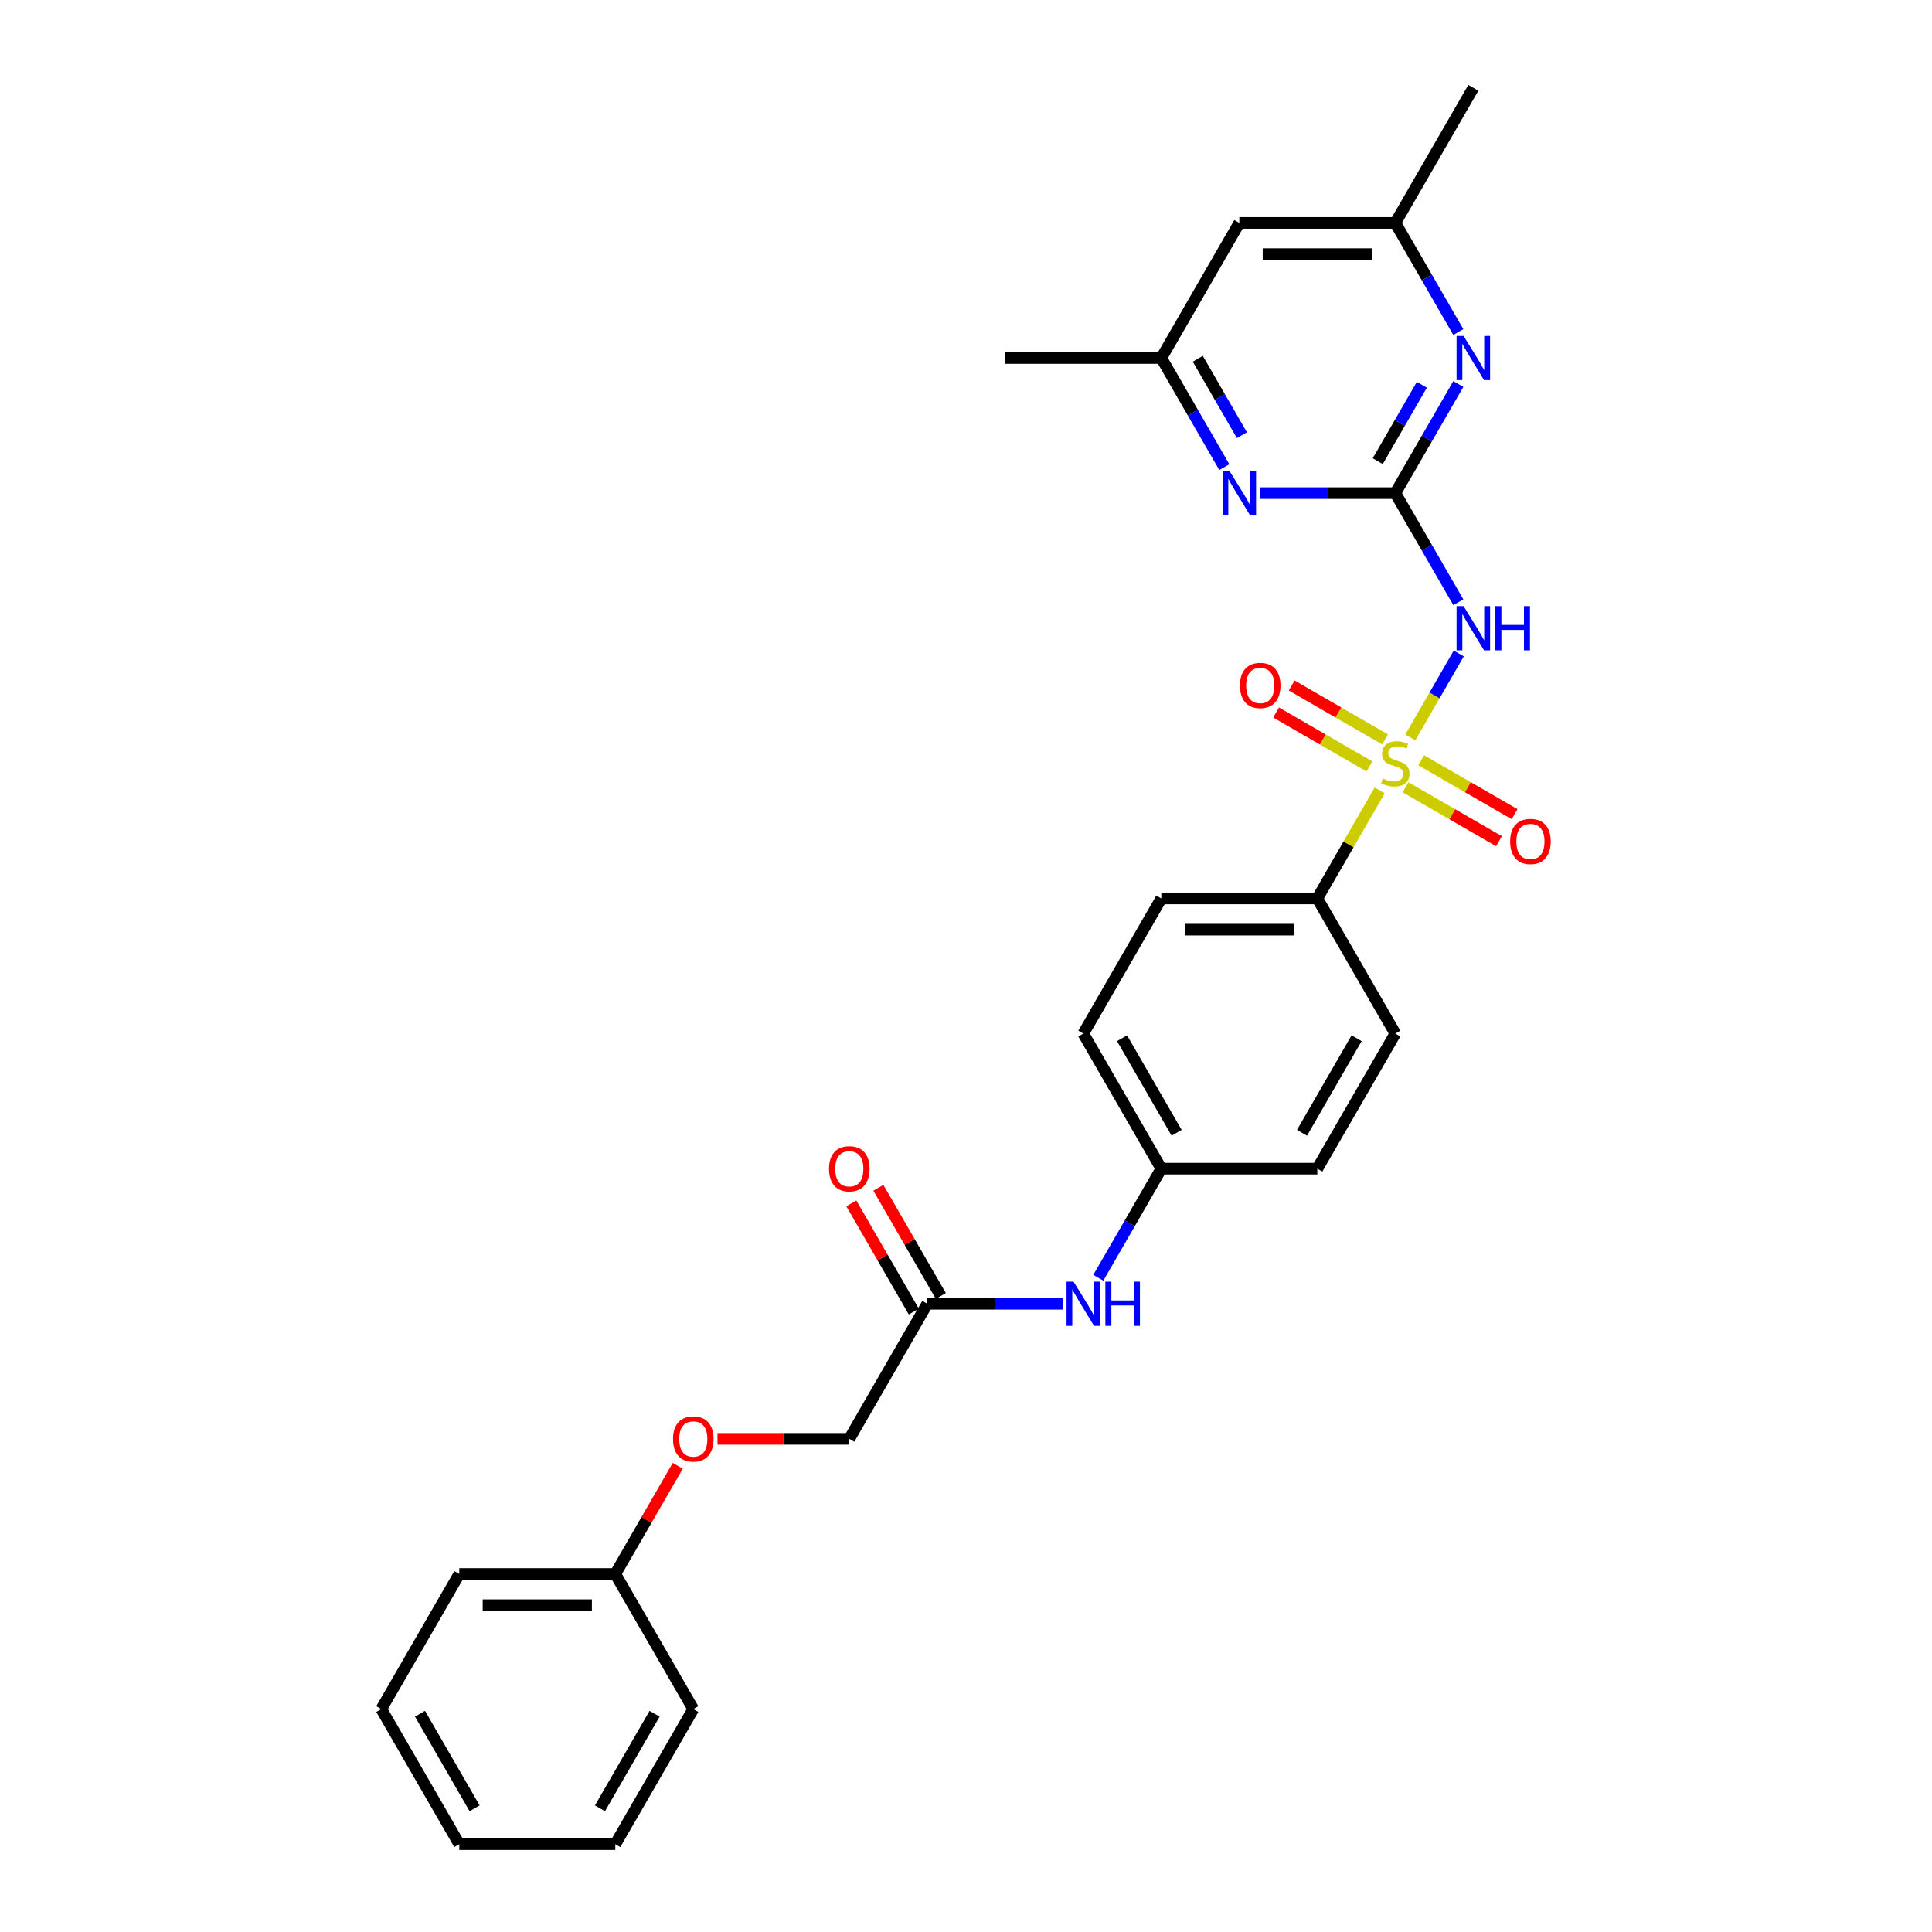 <?xml version='1.0' encoding='iso-8859-1'?>
<svg version='1.1' baseProfile='full'
              xmlns='http://www.w3.org/2000/svg'
                      xmlns:rdkit='http://www.rdkit.org/xml'
                      xmlns:xlink='http://www.w3.org/1999/xlink'
                  xml:space='preserve'
width='1000px' height='1000px' viewBox='0 0 1000 1000'>
<!-- END OF HEADER -->
<rect style='opacity:1.0;fill:#FFFFFF;stroke:none' width='1000' height='1000' x='0' y='0'> </rect>
<path class='bond-0' d='M 729.967,381.685 L 742.508,359.962' style='fill:none;fill-rule:evenodd;stroke:#CCCC00;stroke-width:6px;stroke-linecap:butt;stroke-linejoin:miter;stroke-opacity:1' />
<path class='bond-0' d='M 742.508,359.962 L 755.049,338.24' style='fill:none;fill-rule:evenodd;stroke:#0000FF;stroke-width:6px;stroke-linecap:butt;stroke-linejoin:miter;stroke-opacity:1' />
<path class='bond-4' d='M 714.116,409.139 L 697.98,437.087' style='fill:none;fill-rule:evenodd;stroke:#CCCC00;stroke-width:6px;stroke-linecap:butt;stroke-linejoin:miter;stroke-opacity:1' />
<path class='bond-4' d='M 697.98,437.087 L 681.844,465.035' style='fill:none;fill-rule:evenodd;stroke:#000000;stroke-width:6px;stroke-linecap:butt;stroke-linejoin:miter;stroke-opacity:1' />
<path class='bond-5' d='M 716.905,382.713 L 692.738,368.761' style='fill:none;fill-rule:evenodd;stroke:#CCCC00;stroke-width:6px;stroke-linecap:butt;stroke-linejoin:miter;stroke-opacity:1' />
<path class='bond-5' d='M 692.738,368.761 L 668.572,354.808' style='fill:none;fill-rule:evenodd;stroke:#FF0000;stroke-width:6px;stroke-linecap:butt;stroke-linejoin:miter;stroke-opacity:1' />
<path class='bond-5' d='M 708.83,396.699 L 684.664,382.747' style='fill:none;fill-rule:evenodd;stroke:#CCCC00;stroke-width:6px;stroke-linecap:butt;stroke-linejoin:miter;stroke-opacity:1' />
<path class='bond-5' d='M 684.664,382.747 L 660.497,368.794' style='fill:none;fill-rule:evenodd;stroke:#FF0000;stroke-width:6px;stroke-linecap:butt;stroke-linejoin:miter;stroke-opacity:1' />
<path class='bond-6' d='M 727.532,407.497 L 751.698,421.449' style='fill:none;fill-rule:evenodd;stroke:#CCCC00;stroke-width:6px;stroke-linecap:butt;stroke-linejoin:miter;stroke-opacity:1' />
<path class='bond-6' d='M 751.698,421.449 L 775.865,435.402' style='fill:none;fill-rule:evenodd;stroke:#FF0000;stroke-width:6px;stroke-linecap:butt;stroke-linejoin:miter;stroke-opacity:1' />
<path class='bond-6' d='M 735.606,393.51 L 759.773,407.463' style='fill:none;fill-rule:evenodd;stroke:#CCCC00;stroke-width:6px;stroke-linecap:butt;stroke-linejoin:miter;stroke-opacity:1' />
<path class='bond-6' d='M 759.773,407.463 L 783.94,421.416' style='fill:none;fill-rule:evenodd;stroke:#FF0000;stroke-width:6px;stroke-linecap:butt;stroke-linejoin:miter;stroke-opacity:1' />
<path class='bond-1' d='M 754.826,311.722 L 738.522,283.483' style='fill:none;fill-rule:evenodd;stroke:#0000FF;stroke-width:6px;stroke-linecap:butt;stroke-linejoin:miter;stroke-opacity:1' />
<path class='bond-1' d='M 738.522,283.483 L 722.218,255.245' style='fill:none;fill-rule:evenodd;stroke:#000000;stroke-width:6px;stroke-linecap:butt;stroke-linejoin:miter;stroke-opacity:1' />
<path class='bond-2' d='M 722.218,255.245 L 738.522,227.006' style='fill:none;fill-rule:evenodd;stroke:#000000;stroke-width:6px;stroke-linecap:butt;stroke-linejoin:miter;stroke-opacity:1' />
<path class='bond-2' d='M 738.522,227.006 L 754.826,198.767' style='fill:none;fill-rule:evenodd;stroke:#0000FF;stroke-width:6px;stroke-linecap:butt;stroke-linejoin:miter;stroke-opacity:1' />
<path class='bond-2' d='M 713.123,238.698 L 724.536,218.931' style='fill:none;fill-rule:evenodd;stroke:#000000;stroke-width:6px;stroke-linecap:butt;stroke-linejoin:miter;stroke-opacity:1' />
<path class='bond-2' d='M 724.536,218.931 L 735.948,199.164' style='fill:none;fill-rule:evenodd;stroke:#0000FF;stroke-width:6px;stroke-linecap:butt;stroke-linejoin:miter;stroke-opacity:1' />
<path class='bond-3' d='M 722.218,255.245 L 687.19,255.245' style='fill:none;fill-rule:evenodd;stroke:#000000;stroke-width:6px;stroke-linecap:butt;stroke-linejoin:miter;stroke-opacity:1' />
<path class='bond-3' d='M 687.19,255.245 L 652.161,255.245' style='fill:none;fill-rule:evenodd;stroke:#0000FF;stroke-width:6px;stroke-linecap:butt;stroke-linejoin:miter;stroke-opacity:1' />
<path class='bond-10' d='M 754.826,171.862 L 738.522,143.623' style='fill:none;fill-rule:evenodd;stroke:#0000FF;stroke-width:6px;stroke-linecap:butt;stroke-linejoin:miter;stroke-opacity:1' />
<path class='bond-10' d='M 738.522,143.623 L 722.218,115.385' style='fill:none;fill-rule:evenodd;stroke:#000000;stroke-width:6px;stroke-linecap:butt;stroke-linejoin:miter;stroke-opacity:1' />
<path class='bond-9' d='M 633.703,241.792 L 617.399,213.553' style='fill:none;fill-rule:evenodd;stroke:#0000FF;stroke-width:6px;stroke-linecap:butt;stroke-linejoin:miter;stroke-opacity:1' />
<path class='bond-9' d='M 617.399,213.553 L 601.096,185.315' style='fill:none;fill-rule:evenodd;stroke:#000000;stroke-width:6px;stroke-linecap:butt;stroke-linejoin:miter;stroke-opacity:1' />
<path class='bond-9' d='M 642.798,225.246 L 631.385,205.479' style='fill:none;fill-rule:evenodd;stroke:#0000FF;stroke-width:6px;stroke-linecap:butt;stroke-linejoin:miter;stroke-opacity:1' />
<path class='bond-9' d='M 631.385,205.479 L 619.973,185.711' style='fill:none;fill-rule:evenodd;stroke:#000000;stroke-width:6px;stroke-linecap:butt;stroke-linejoin:miter;stroke-opacity:1' />
<path class='bond-13' d='M 681.844,465.035 L 601.096,465.035' style='fill:none;fill-rule:evenodd;stroke:#000000;stroke-width:6px;stroke-linecap:butt;stroke-linejoin:miter;stroke-opacity:1' />
<path class='bond-13' d='M 669.732,481.185 L 613.208,481.185' style='fill:none;fill-rule:evenodd;stroke:#000000;stroke-width:6px;stroke-linecap:butt;stroke-linejoin:miter;stroke-opacity:1' />
<path class='bond-14' d='M 681.844,465.035 L 722.218,534.965' style='fill:none;fill-rule:evenodd;stroke:#000000;stroke-width:6px;stroke-linecap:butt;stroke-linejoin:miter;stroke-opacity:1' />
<path class='bond-7' d='M 479.973,674.825 L 515.002,674.825' style='fill:none;fill-rule:evenodd;stroke:#000000;stroke-width:6px;stroke-linecap:butt;stroke-linejoin:miter;stroke-opacity:1' />
<path class='bond-7' d='M 515.002,674.825 L 550.031,674.825' style='fill:none;fill-rule:evenodd;stroke:#0000FF;stroke-width:6px;stroke-linecap:butt;stroke-linejoin:miter;stroke-opacity:1' />
<path class='bond-12' d='M 486.966,670.788 L 470.803,642.791' style='fill:none;fill-rule:evenodd;stroke:#000000;stroke-width:6px;stroke-linecap:butt;stroke-linejoin:miter;stroke-opacity:1' />
<path class='bond-12' d='M 470.803,642.791 L 454.639,614.795' style='fill:none;fill-rule:evenodd;stroke:#FF0000;stroke-width:6px;stroke-linecap:butt;stroke-linejoin:miter;stroke-opacity:1' />
<path class='bond-12' d='M 472.98,678.863 L 456.817,650.866' style='fill:none;fill-rule:evenodd;stroke:#000000;stroke-width:6px;stroke-linecap:butt;stroke-linejoin:miter;stroke-opacity:1' />
<path class='bond-12' d='M 456.817,650.866 L 440.653,622.87' style='fill:none;fill-rule:evenodd;stroke:#FF0000;stroke-width:6px;stroke-linecap:butt;stroke-linejoin:miter;stroke-opacity:1' />
<path class='bond-17' d='M 479.973,674.825 L 439.599,744.755' style='fill:none;fill-rule:evenodd;stroke:#000000;stroke-width:6px;stroke-linecap:butt;stroke-linejoin:miter;stroke-opacity:1' />
<path class='bond-8' d='M 568.489,661.373 L 584.792,633.134' style='fill:none;fill-rule:evenodd;stroke:#0000FF;stroke-width:6px;stroke-linecap:butt;stroke-linejoin:miter;stroke-opacity:1' />
<path class='bond-8' d='M 584.792,633.134 L 601.096,604.895' style='fill:none;fill-rule:evenodd;stroke:#000000;stroke-width:6px;stroke-linecap:butt;stroke-linejoin:miter;stroke-opacity:1' />
<path class='bond-22' d='M 601.096,185.315 L 520.348,185.315' style='fill:none;fill-rule:evenodd;stroke:#000000;stroke-width:6px;stroke-linecap:butt;stroke-linejoin:miter;stroke-opacity:1' />
<path class='bond-29' d='M 601.096,185.315 L 641.47,115.385' style='fill:none;fill-rule:evenodd;stroke:#000000;stroke-width:6px;stroke-linecap:butt;stroke-linejoin:miter;stroke-opacity:1' />
<path class='bond-11' d='M 722.218,115.385 L 641.47,115.385' style='fill:none;fill-rule:evenodd;stroke:#000000;stroke-width:6px;stroke-linecap:butt;stroke-linejoin:miter;stroke-opacity:1' />
<path class='bond-11' d='M 710.106,131.534 L 653.582,131.534' style='fill:none;fill-rule:evenodd;stroke:#000000;stroke-width:6px;stroke-linecap:butt;stroke-linejoin:miter;stroke-opacity:1' />
<path class='bond-21' d='M 722.218,115.385 L 762.592,45.455' style='fill:none;fill-rule:evenodd;stroke:#000000;stroke-width:6px;stroke-linecap:butt;stroke-linejoin:miter;stroke-opacity:1' />
<path class='bond-19' d='M 601.096,465.035 L 560.722,534.965' style='fill:none;fill-rule:evenodd;stroke:#000000;stroke-width:6px;stroke-linecap:butt;stroke-linejoin:miter;stroke-opacity:1' />
<path class='bond-18' d='M 722.218,534.965 L 681.844,604.895' style='fill:none;fill-rule:evenodd;stroke:#000000;stroke-width:6px;stroke-linecap:butt;stroke-linejoin:miter;stroke-opacity:1' />
<path class='bond-18' d='M 702.176,537.38 L 673.914,586.331' style='fill:none;fill-rule:evenodd;stroke:#000000;stroke-width:6px;stroke-linecap:butt;stroke-linejoin:miter;stroke-opacity:1' />
<path class='bond-15' d='M 601.096,604.895 L 681.844,604.895' style='fill:none;fill-rule:evenodd;stroke:#000000;stroke-width:6px;stroke-linecap:butt;stroke-linejoin:miter;stroke-opacity:1' />
<path class='bond-28' d='M 601.096,604.895 L 560.722,534.965' style='fill:none;fill-rule:evenodd;stroke:#000000;stroke-width:6px;stroke-linecap:butt;stroke-linejoin:miter;stroke-opacity:1' />
<path class='bond-28' d='M 609.026,586.331 L 580.764,537.38' style='fill:none;fill-rule:evenodd;stroke:#000000;stroke-width:6px;stroke-linecap:butt;stroke-linejoin:miter;stroke-opacity:1' />
<path class='bond-16' d='M 371.367,744.755 L 405.483,744.755' style='fill:none;fill-rule:evenodd;stroke:#FF0000;stroke-width:6px;stroke-linecap:butt;stroke-linejoin:miter;stroke-opacity:1' />
<path class='bond-16' d='M 405.483,744.755 L 439.599,744.755' style='fill:none;fill-rule:evenodd;stroke:#000000;stroke-width:6px;stroke-linecap:butt;stroke-linejoin:miter;stroke-opacity:1' />
<path class='bond-20' d='M 350.804,758.692 L 334.641,786.689' style='fill:none;fill-rule:evenodd;stroke:#FF0000;stroke-width:6px;stroke-linecap:butt;stroke-linejoin:miter;stroke-opacity:1' />
<path class='bond-20' d='M 334.641,786.689 L 318.477,814.685' style='fill:none;fill-rule:evenodd;stroke:#000000;stroke-width:6px;stroke-linecap:butt;stroke-linejoin:miter;stroke-opacity:1' />
<path class='bond-23' d='M 318.477,814.685 L 237.729,814.685' style='fill:none;fill-rule:evenodd;stroke:#000000;stroke-width:6px;stroke-linecap:butt;stroke-linejoin:miter;stroke-opacity:1' />
<path class='bond-23' d='M 306.365,830.835 L 249.841,830.835' style='fill:none;fill-rule:evenodd;stroke:#000000;stroke-width:6px;stroke-linecap:butt;stroke-linejoin:miter;stroke-opacity:1' />
<path class='bond-24' d='M 318.477,814.685 L 358.851,884.615' style='fill:none;fill-rule:evenodd;stroke:#000000;stroke-width:6px;stroke-linecap:butt;stroke-linejoin:miter;stroke-opacity:1' />
<path class='bond-25' d='M 237.729,814.685 L 197.354,884.615' style='fill:none;fill-rule:evenodd;stroke:#000000;stroke-width:6px;stroke-linecap:butt;stroke-linejoin:miter;stroke-opacity:1' />
<path class='bond-26' d='M 358.851,884.615 L 318.477,954.545' style='fill:none;fill-rule:evenodd;stroke:#000000;stroke-width:6px;stroke-linecap:butt;stroke-linejoin:miter;stroke-opacity:1' />
<path class='bond-26' d='M 338.809,887.03 L 310.547,935.981' style='fill:none;fill-rule:evenodd;stroke:#000000;stroke-width:6px;stroke-linecap:butt;stroke-linejoin:miter;stroke-opacity:1' />
<path class='bond-27' d='M 197.354,884.615 L 237.729,954.545' style='fill:none;fill-rule:evenodd;stroke:#000000;stroke-width:6px;stroke-linecap:butt;stroke-linejoin:miter;stroke-opacity:1' />
<path class='bond-27' d='M 217.397,887.03 L 245.658,935.981' style='fill:none;fill-rule:evenodd;stroke:#000000;stroke-width:6px;stroke-linecap:butt;stroke-linejoin:miter;stroke-opacity:1' />
<path class='bond-30' d='M 318.477,954.545 L 237.729,954.545' style='fill:none;fill-rule:evenodd;stroke:#000000;stroke-width:6px;stroke-linecap:butt;stroke-linejoin:miter;stroke-opacity:1' />
<path  class='atom-0' d='M 715.758 402.954
Q 716.017 403.051, 717.083 403.503
Q 718.149 403.955, 719.311 404.246
Q 720.506 404.504, 721.669 404.504
Q 723.833 404.504, 725.093 403.47
Q 726.353 402.405, 726.353 400.563
Q 726.353 399.304, 725.707 398.529
Q 725.093 397.753, 724.124 397.334
Q 723.155 396.914, 721.54 396.429
Q 719.505 395.815, 718.278 395.234
Q 717.083 394.653, 716.211 393.425
Q 715.371 392.198, 715.371 390.131
Q 715.371 387.256, 717.309 385.48
Q 719.279 383.703, 723.155 383.703
Q 725.803 383.703, 728.807 384.963
L 728.064 387.45
Q 725.319 386.319, 723.252 386.319
Q 721.023 386.319, 719.796 387.256
Q 718.568 388.161, 718.601 389.743
Q 718.601 390.971, 719.214 391.713
Q 719.86 392.456, 720.765 392.876
Q 721.701 393.296, 723.252 393.781
Q 725.319 394.427, 726.546 395.073
Q 727.774 395.719, 728.646 397.043
Q 729.55 398.335, 729.55 400.563
Q 729.55 403.729, 727.418 405.441
Q 725.319 407.12, 721.798 407.12
Q 719.764 407.12, 718.213 406.668
Q 716.695 406.248, 714.886 405.505
L 715.758 402.954
' fill='#CCCC00'/>
<path  class='atom-1' d='M 757.538 313.741
L 765.031 325.853
Q 765.774 327.048, 766.969 329.212
Q 768.164 331.376, 768.229 331.505
L 768.229 313.741
L 771.265 313.741
L 771.265 336.609
L 768.132 336.609
L 760.089 323.366
Q 759.153 321.816, 758.151 320.039
Q 757.182 318.263, 756.892 317.714
L 756.892 336.609
L 753.92 336.609
L 753.92 313.741
L 757.538 313.741
' fill='#0000FF'/>
<path  class='atom-1' d='M 774.01 313.741
L 777.111 313.741
L 777.111 323.463
L 788.803 323.463
L 788.803 313.741
L 791.904 313.741
L 791.904 336.609
L 788.803 336.609
L 788.803 326.047
L 777.111 326.047
L 777.111 336.609
L 774.01 336.609
L 774.01 313.741
' fill='#0000FF'/>
<path  class='atom-3' d='M 757.538 173.881
L 765.031 185.993
Q 765.774 187.188, 766.969 189.352
Q 768.164 191.516, 768.229 191.645
L 768.229 173.881
L 771.265 173.881
L 771.265 196.749
L 768.132 196.749
L 760.089 183.506
Q 759.153 181.956, 758.151 180.179
Q 757.182 178.403, 756.892 177.854
L 756.892 196.749
L 753.92 196.749
L 753.92 173.881
L 757.538 173.881
' fill='#0000FF'/>
<path  class='atom-4' d='M 636.415 243.811
L 643.909 255.923
Q 644.651 257.118, 645.847 259.282
Q 647.042 261.446, 647.106 261.575
L 647.106 243.811
L 650.142 243.811
L 650.142 266.679
L 647.009 266.679
L 638.967 253.436
Q 638.03 251.886, 637.029 250.109
Q 636.06 248.333, 635.769 247.784
L 635.769 266.679
L 632.798 266.679
L 632.798 243.811
L 636.415 243.811
' fill='#0000FF'/>
<path  class='atom-6' d='M 641.791 354.795
Q 641.791 349.304, 644.504 346.236
Q 647.217 343.168, 652.288 343.168
Q 657.359 343.168, 660.072 346.236
Q 662.785 349.304, 662.785 354.795
Q 662.785 360.351, 660.04 363.516
Q 657.295 366.649, 652.288 366.649
Q 647.25 366.649, 644.504 363.516
Q 641.791 360.383, 641.791 354.795
M 652.288 364.065
Q 655.777 364.065, 657.65 361.74
Q 659.556 359.382, 659.556 354.795
Q 659.556 350.306, 657.65 348.045
Q 655.777 345.752, 652.288 345.752
Q 648.8 345.752, 646.894 348.012
Q 645.021 350.273, 645.021 354.795
Q 645.021 359.414, 646.894 361.74
Q 648.8 364.065, 652.288 364.065
' fill='#FF0000'/>
<path  class='atom-7' d='M 781.651 435.544
Q 781.651 430.053, 784.364 426.984
Q 787.077 423.916, 792.148 423.916
Q 797.219 423.916, 799.932 426.984
Q 802.646 430.053, 802.646 435.544
Q 802.646 441.099, 799.9 444.264
Q 797.155 447.397, 792.148 447.397
Q 787.11 447.397, 784.364 444.264
Q 781.651 441.131, 781.651 435.544
M 792.148 444.814
Q 795.637 444.814, 797.51 442.488
Q 799.416 440.13, 799.416 435.544
Q 799.416 431.054, 797.51 428.793
Q 795.637 426.5, 792.148 426.5
Q 788.66 426.5, 786.754 428.761
Q 784.881 431.022, 784.881 435.544
Q 784.881 440.162, 786.754 442.488
Q 788.66 444.814, 792.148 444.814
' fill='#FF0000'/>
<path  class='atom-9' d='M 555.667 663.391
L 563.16 675.503
Q 563.903 676.699, 565.098 678.863
Q 566.293 681.027, 566.358 681.156
L 566.358 663.391
L 569.394 663.391
L 569.394 686.259
L 566.261 686.259
L 558.218 673.016
Q 557.282 671.466, 556.281 669.69
Q 555.312 667.913, 555.021 667.364
L 555.021 686.259
L 552.049 686.259
L 552.049 663.391
L 555.667 663.391
' fill='#0000FF'/>
<path  class='atom-9' d='M 572.139 663.391
L 575.24 663.391
L 575.24 673.113
L 586.933 673.113
L 586.933 663.391
L 590.033 663.391
L 590.033 686.259
L 586.933 686.259
L 586.933 675.697
L 575.24 675.697
L 575.24 686.259
L 572.139 686.259
L 572.139 663.391
' fill='#0000FF'/>
<path  class='atom-13' d='M 429.102 604.96
Q 429.102 599.469, 431.815 596.4
Q 434.528 593.332, 439.599 593.332
Q 444.67 593.332, 447.383 596.4
Q 450.097 599.469, 450.097 604.96
Q 450.097 610.515, 447.351 613.681
Q 444.606 616.814, 439.599 616.814
Q 434.561 616.814, 431.815 613.681
Q 429.102 610.547, 429.102 604.96
M 439.599 614.23
Q 443.088 614.23, 444.961 611.904
Q 446.867 609.546, 446.867 604.96
Q 446.867 600.47, 444.961 598.209
Q 443.088 595.916, 439.599 595.916
Q 436.111 595.916, 434.205 598.177
Q 432.332 600.438, 432.332 604.96
Q 432.332 609.579, 434.205 611.904
Q 436.111 614.23, 439.599 614.23
' fill='#FF0000'/>
<path  class='atom-17' d='M 348.354 744.82
Q 348.354 739.329, 351.067 736.261
Q 353.78 733.192, 358.851 733.192
Q 363.922 733.192, 366.635 736.261
Q 369.348 739.329, 369.348 744.82
Q 369.348 750.375, 366.603 753.541
Q 363.857 756.674, 358.851 756.674
Q 353.812 756.674, 351.067 753.541
Q 348.354 750.408, 348.354 744.82
M 358.851 754.09
Q 362.339 754.09, 364.213 751.764
Q 366.118 749.406, 366.118 744.82
Q 366.118 740.33, 364.213 738.069
Q 362.339 735.776, 358.851 735.776
Q 355.363 735.776, 353.457 738.037
Q 351.584 740.298, 351.584 744.82
Q 351.584 749.439, 353.457 751.764
Q 355.363 754.09, 358.851 754.09
' fill='#FF0000'/>
</svg>
